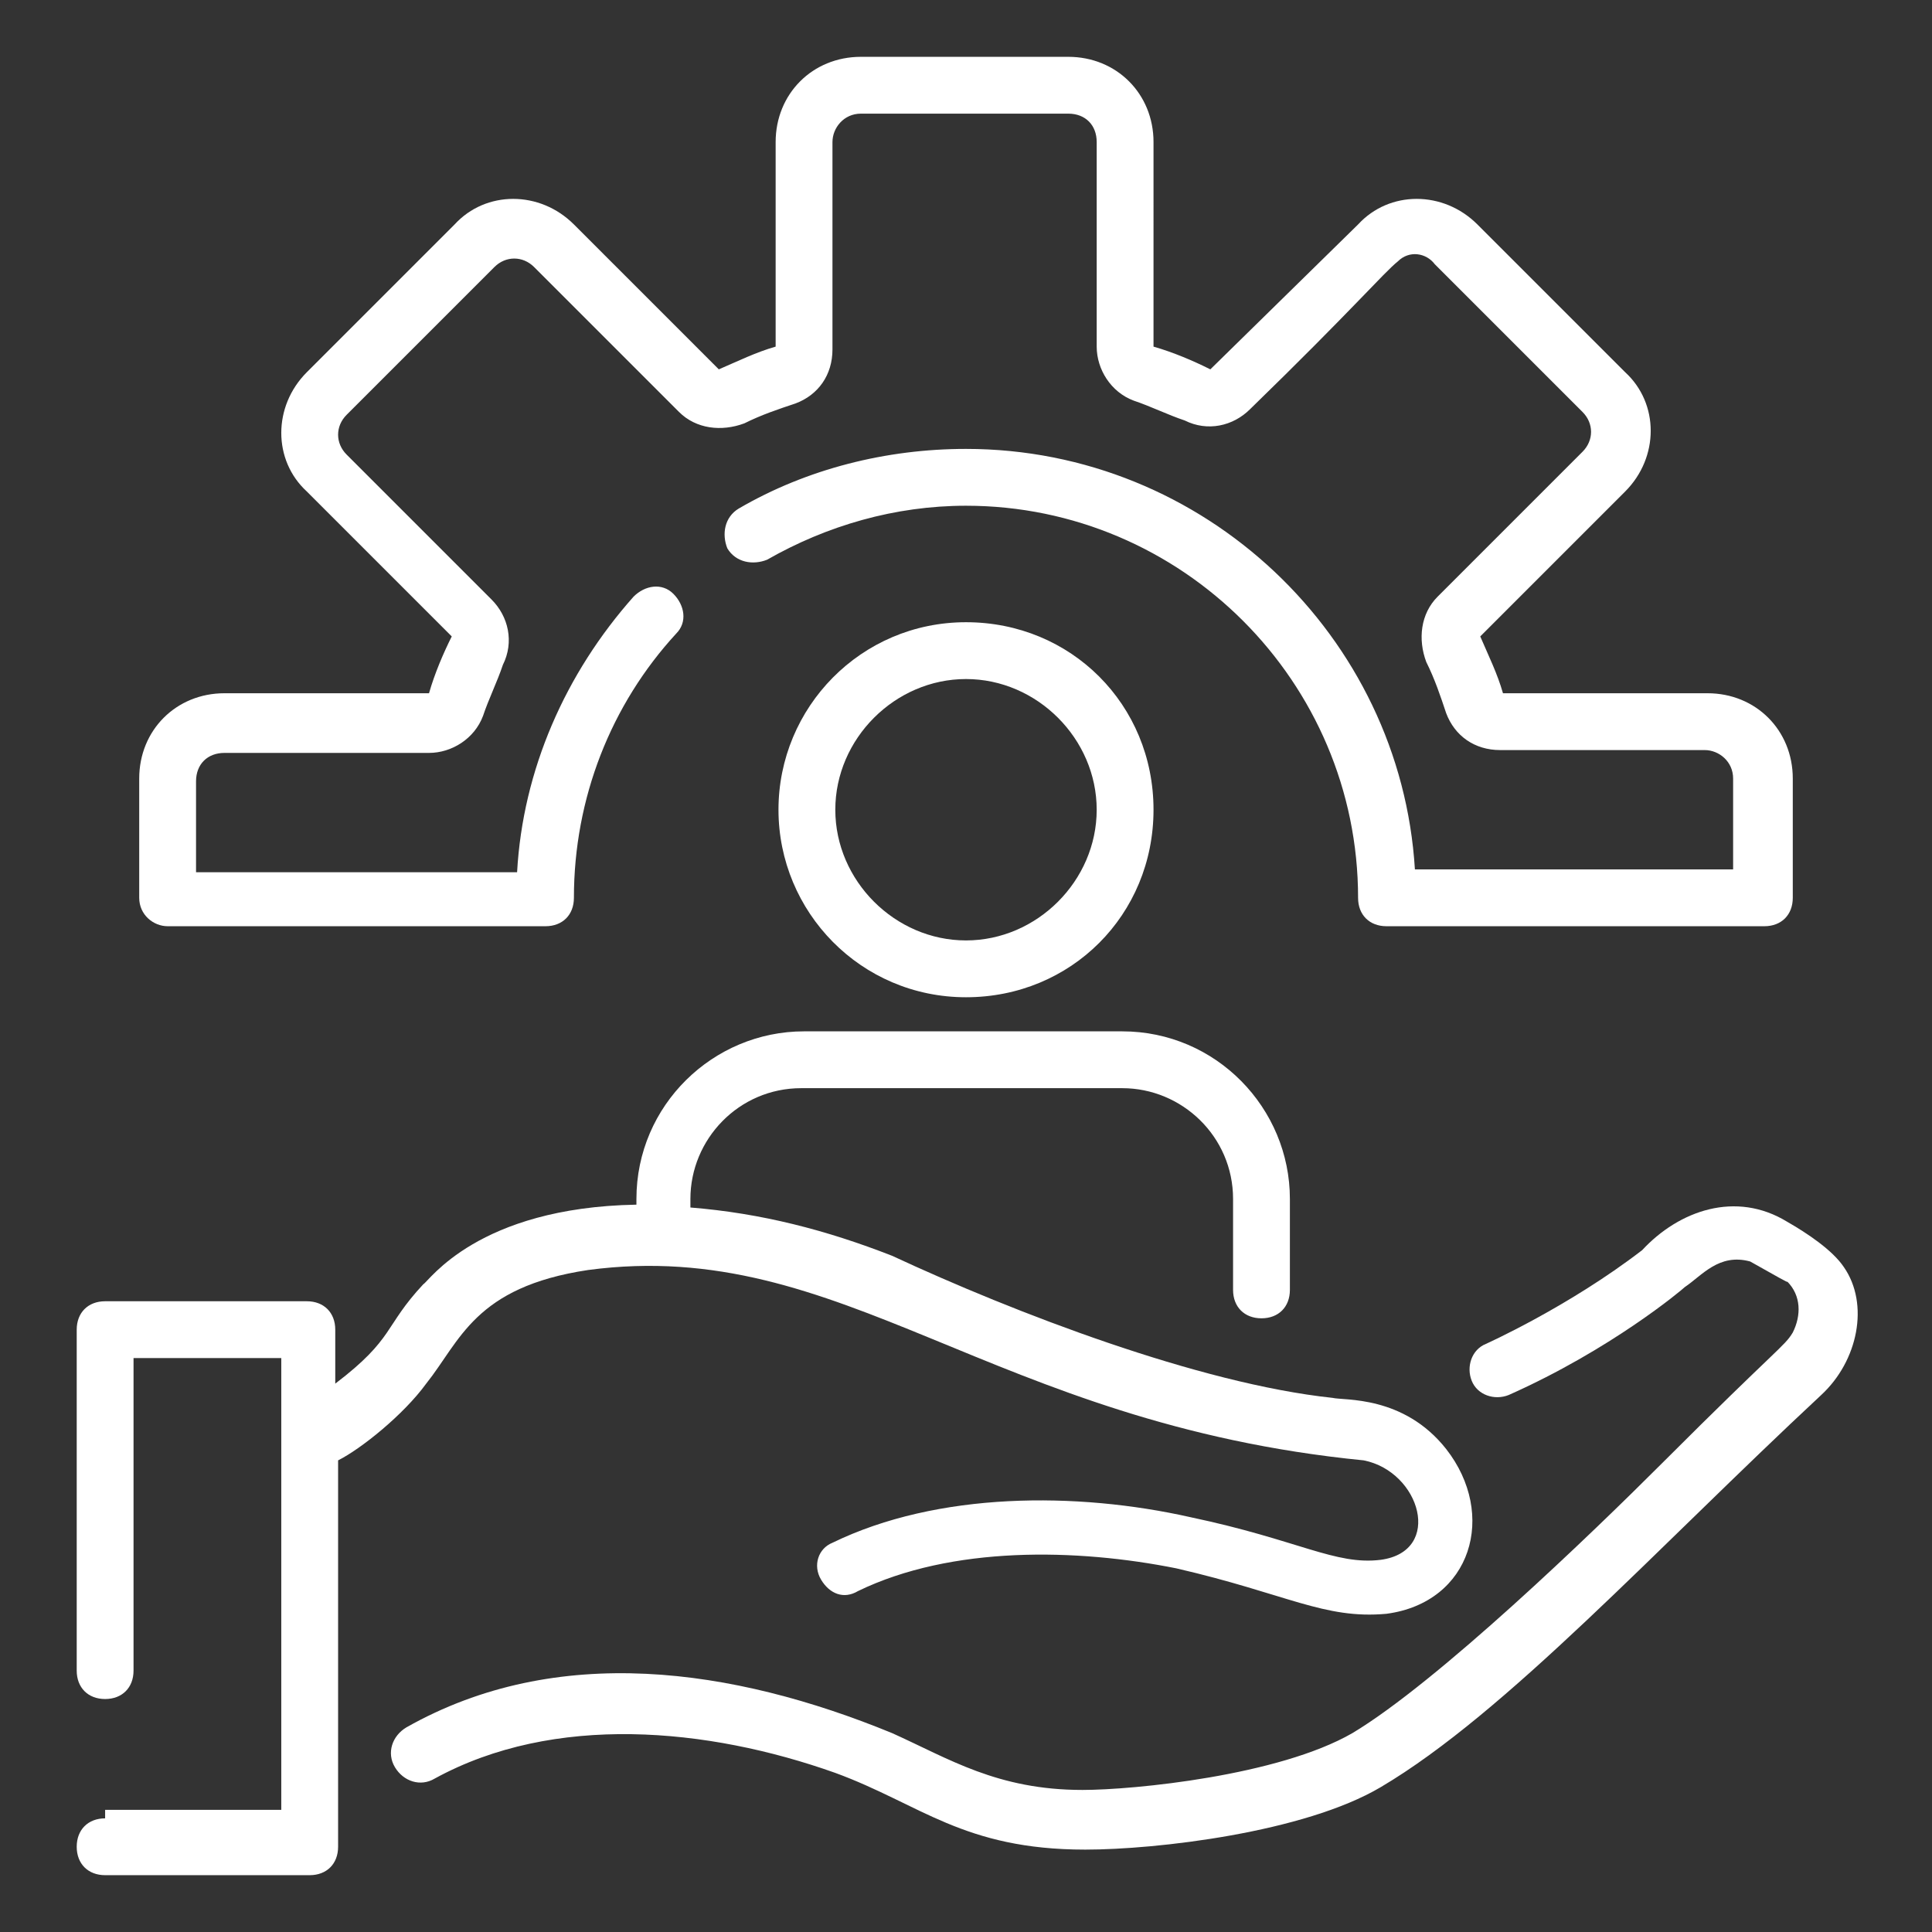 <svg xmlns="http://www.w3.org/2000/svg" version="1.1" xmlns:xlink="http://www.w3.org/1999/xlink" width="512" height="512" x="0" y="0" viewBox="0 0 68 68" style="enable-background:new 0 0 512 512" xml:space="preserve"><rect x="0" y="0" width="68" height="68" fill="#333333" stroke="none"/><g><path d="M57.8 44c-2.6 2-5.5 3.3-5.5 3.3-.5.2-.7.8-.5 1.3s.8.7 1.3.5c3.6-1.6 6.1-3.7 6.2-3.8.6-.4 1.2-1.2 2.3-.9.9.5 1.4.8 1.3.7.5.5.5 1.2.2 1.8-.3.5-.5.5-4.6 4.6C56 54 50.6 59.2 47.6 61c-2.6 1.5-7.7 2-9.5 2-3 0-4.7-1.1-6.7-2-5.6-2.3-11.8-3.2-17.1-.2-.5.3-.7.9-.4 1.4s.9.7 1.4.4c4.2-2.3 9.6-1.8 14.1-.2 3 1.1 4.5 2.7 8.8 2.7 2.5 0 7.7-.6 10.4-2.2 4.4-2.6 9.7-8.4 15.5-13.8 1.3-1.2 1.7-3.2.8-4.5-.4-.6-1.3-1.2-2-1.6-1.8-1.1-3.8-.4-5.1 1z" fill="#ffffff" opacity="1" data-original="#000000"></path><path d="M3.7 64c-.6 0-1 .4-1 1s.4 1 1 1h7.2c.6 0 1-.4 1-1V51.4c.8-.4 2.3-1.6 3.1-2.7 1.2-1.5 1.7-3.4 5.7-4 9-1.2 14.1 5.4 27.3 6.7 2 .4 2.8 3.2.6 3.5-1.6.2-2.9-.7-6.7-1.5-4-.9-8.9-.9-12.6.9-.5.2-.7.8-.4 1.3s.8.7 1.3.4c3.3-1.6 7.7-1.5 11.2-.8 3.9.9 5.2 1.8 7.4 1.6 3-.4 3.9-3.5 2.1-5.8-1.5-1.9-3.6-1.7-4-1.8-4.7-.5-11.2-3-15.5-5-2.3-.9-4.6-1.5-7.1-1.7v-.3c0-2.1 1.7-3.9 3.9-3.9h11.3c2.1 0 3.9 1.7 3.9 3.9v3.2c0 .6.4 1 1 1s1-.4 1-1v-3.2c0-3.2-2.6-5.9-5.9-5.9H28.3c-3.2 0-5.9 2.6-5.9 5.9v.2c-5.6.1-7.3 2.7-7.5 2.8-1.4 1.5-1 1.9-3.1 3.5v-1.9c0-.6-.4-1-1-1H3.7c-.6 0-1 .4-1 1v12c0 .6.4 1 1 1s1-.4 1-1v-11h5.2v15.9H3.7zM27.4 28.5c0 3.6 2.9 6.6 6.6 6.6s6.6-2.9 6.6-6.6-2.9-6.6-6.6-6.6-6.6 3-6.6 6.6zm11.2 0c0 2.5-2.1 4.6-4.6 4.6s-4.6-2.1-4.6-4.6 2.1-4.6 4.6-4.6 4.6 2.1 4.6 4.6z" fill="#ffffff" opacity="1" data-original="#000000"></path><path d="M5.9 32.6h13.3c.6 0 1-.4 1-1 0-3.5 1.3-6.8 3.6-9.3.4-.4.3-1-.1-1.4s-1-.3-1.4.1c-2.4 2.7-3.9 6.1-4.1 9.7H6.9v-3.2c0-.6.4-1 1-1h7.2c.8 0 1.6-.5 1.9-1.3.2-.6.5-1.2.7-1.8.4-.8.2-1.7-.4-2.3L12.2 16c-.4-.4-.4-1 0-1.4l5.2-5.2c.4-.4 1-.4 1.4 0l5.1 5.1c.6.6 1.5.7 2.3.4.6-.3 1.2-.5 1.8-.7.8-.3 1.3-1 1.3-1.9V5c0-.5.4-1 1-1h7.3c.6 0 1 .4 1 1v7.2c0 .8.5 1.6 1.3 1.9.6.2 1.2.5 1.8.7.8.4 1.7.2 2.3-.4 3.6-3.5 4.7-4.8 5.2-5.2.4-.4 1-.3 1.3.1l5.2 5.2c.4.4.4 1 0 1.4L50.6 21c-.6.6-.7 1.5-.4 2.3.3.6.5 1.2.7 1.8.3.8 1 1.3 1.9 1.3H60c.5 0 1 .4 1 1v3.2H49.8c-.5-8.2-7.4-14.8-15.8-14.8-2.8 0-5.6.7-8 2.1-.5.3-.6.9-.4 1.4.3.5.9.6 1.4.4 2.1-1.2 4.5-1.9 7-1.9 7.6 0 13.8 6.2 13.8 13.8 0 .6.4 1 1 1h13.3c.6 0 1-.4 1-1v-4.2c0-1.7-1.3-3-3-3h-7.2c-.2-.7-.5-1.3-.8-2l5.1-5.1c1.2-1.2 1.2-3.1 0-4.2L52 7.9c-1.2-1.2-3.1-1.2-4.2 0L42.6 13c-.6-.3-1.3-.6-2-.8V5c0-1.7-1.3-3-3-3h-7.3c-1.7 0-3 1.3-3 3v7.2c-.7.2-1.3.5-2 .8l-5.1-5.1c-1.2-1.2-3.1-1.2-4.2 0l-5.2 5.2c-1.2 1.2-1.2 3.1 0 4.2l5.1 5.1c-.3.6-.6 1.3-.8 2H7.9c-1.7 0-3 1.3-3 3v4.2c0 .6.5 1 1 1z" fill="#ffffff" opacity="1" data-original="#000000"></path></g></svg>